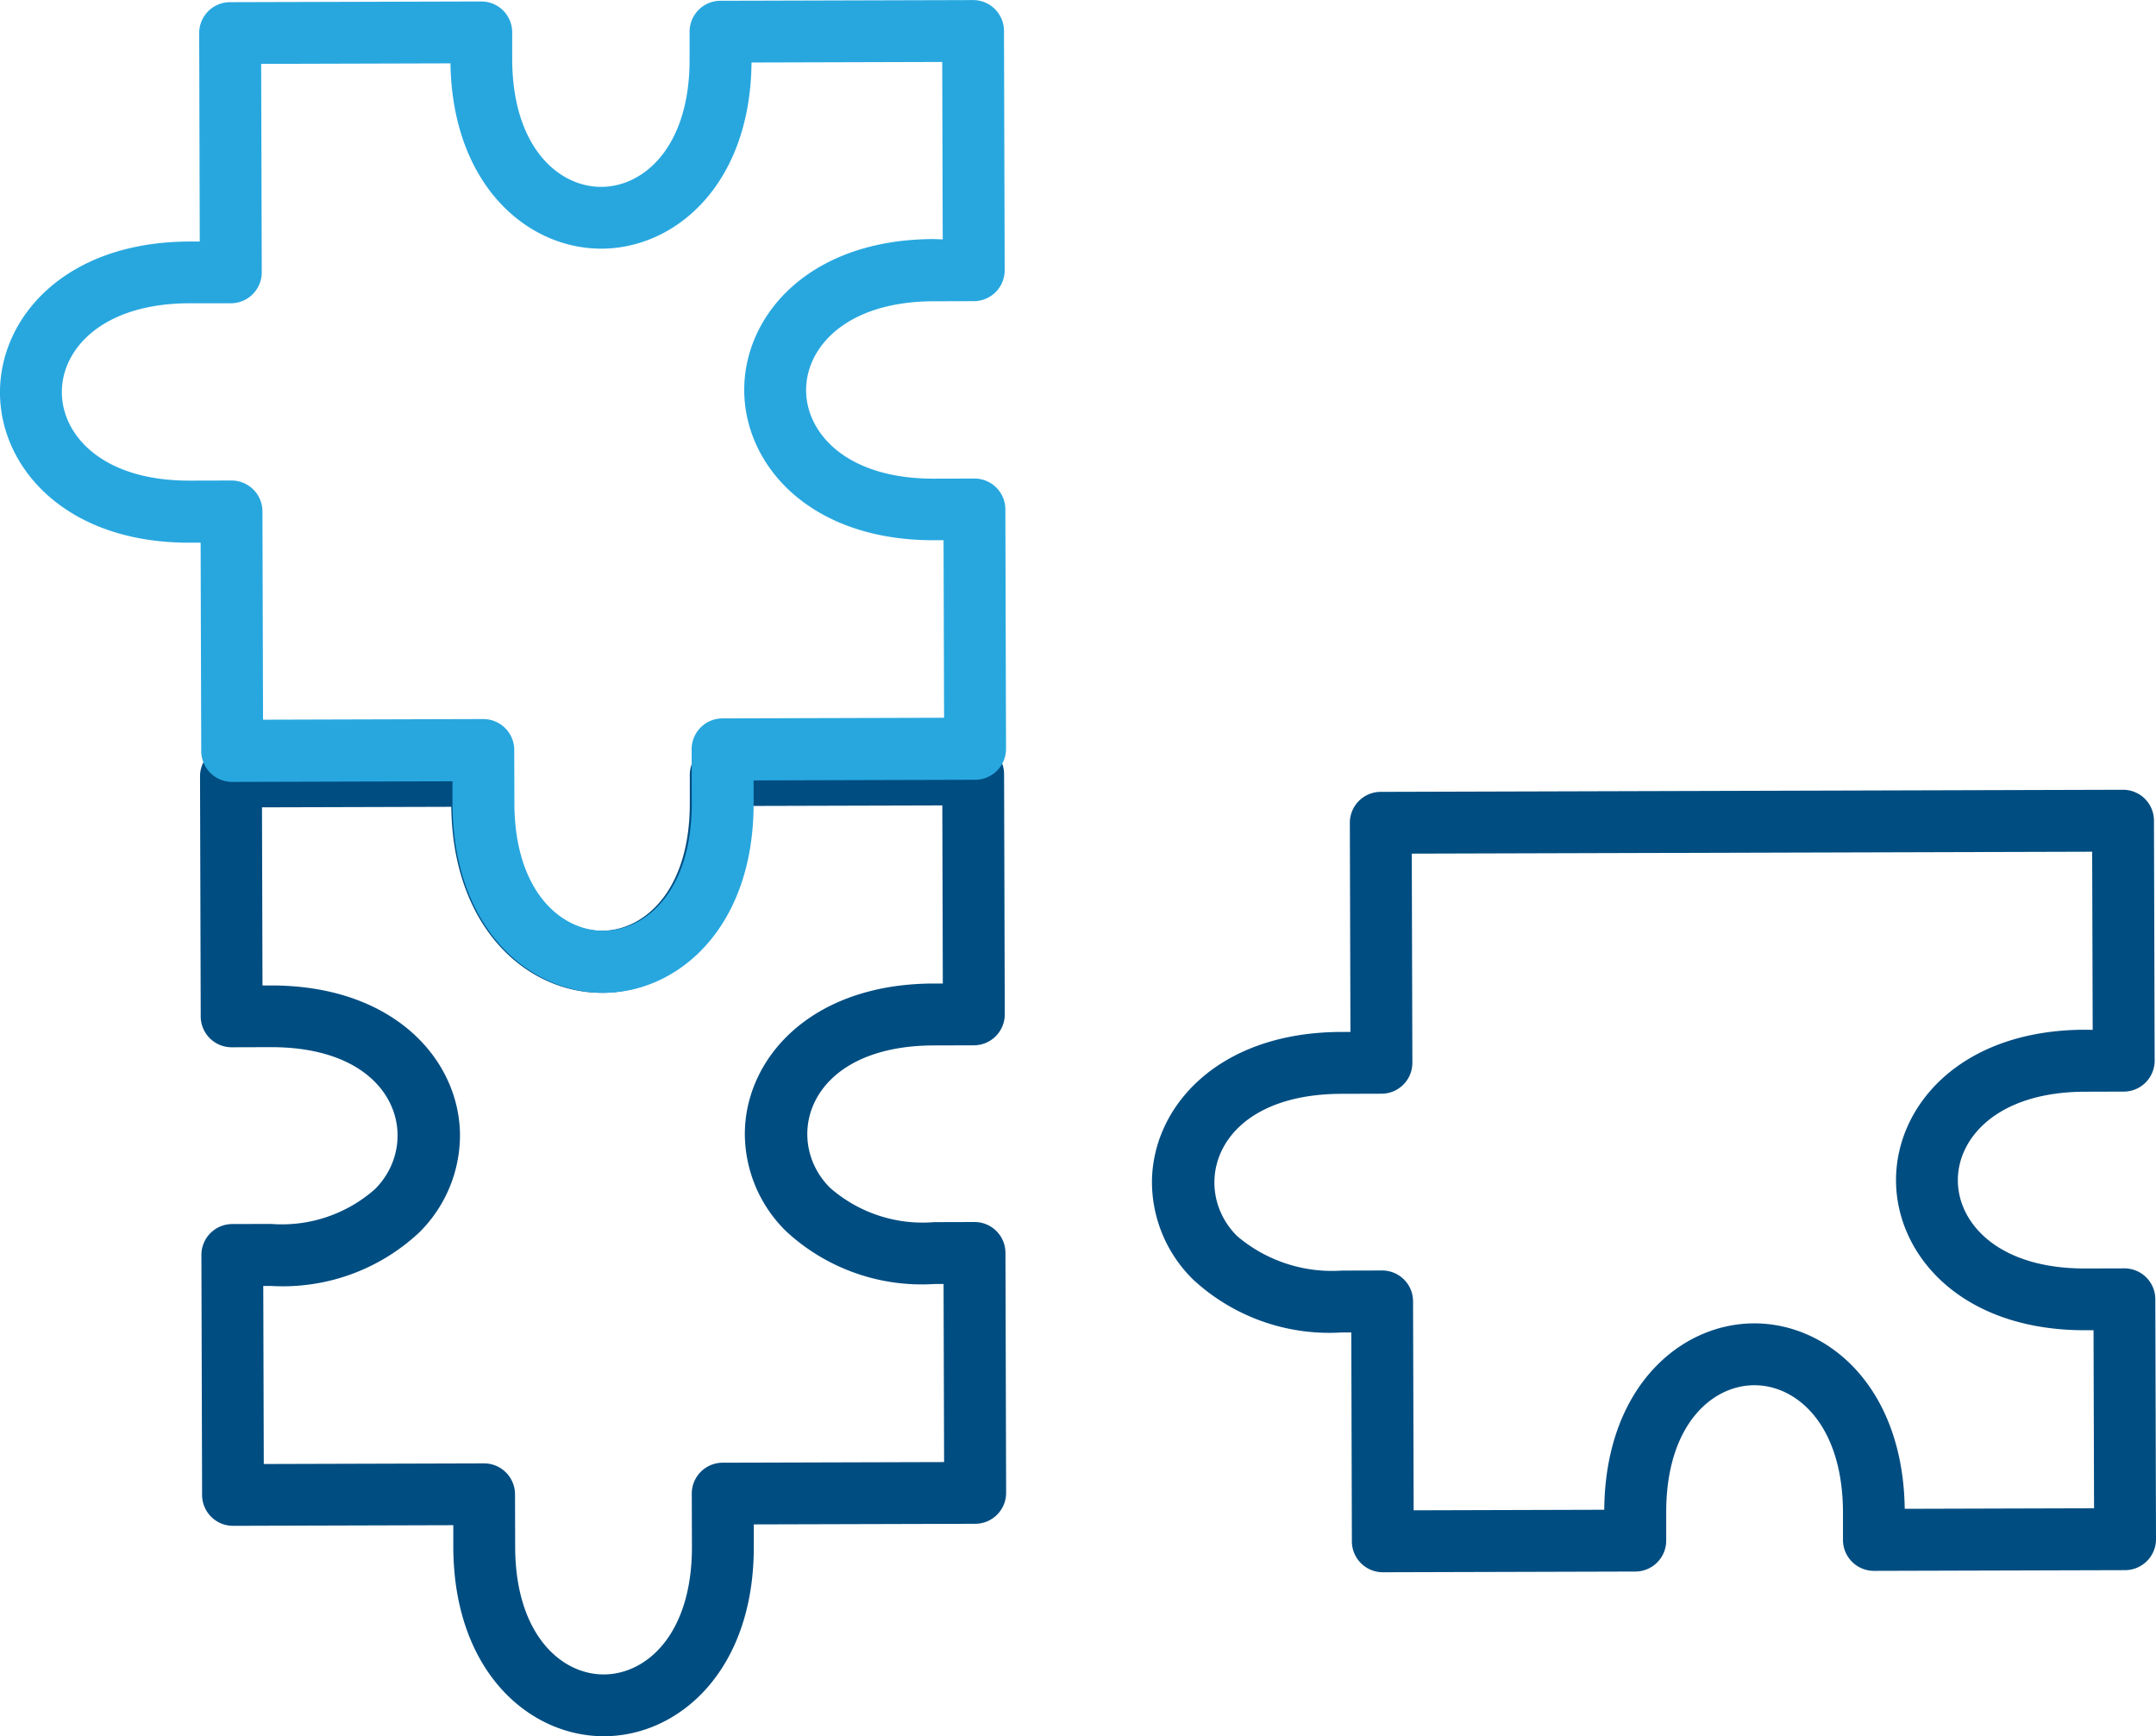 <svg xmlns="http://www.w3.org/2000/svg" width="94.169" height="75.841" viewBox="0 0 94.169 75.841">
  <g id="Centre_d_expertise_VIGILIS_" data-name="Centre d’expertise VIGILIS " transform="translate(-759.801 -1196.214)">
    <g id="Groupe_17" data-name="Groupe 17">
      <path id="Tracé_27" data-name="Tracé 27" d="M803.657,1230.034l.03,10.482a1.352,1.352,0,0,1-1.347,1.355l-1.755.005c-5.572.016-6.608,4.154-4.53,6.218a6.134,6.134,0,0,0,4.549,1.5l1.758-.005a1.35,1.35,0,0,1,1.355,1.347l.029,10.479a1.352,1.352,0,0,1-1.347,1.355l-9.674.027,0,.952c.016,5.437-3.276,8.294-6.539,8.3s-6.57-2.828-6.586-8.265l0-.953-9.617.028a1.351,1.351,0,0,1-1.355-1.347l-.03-10.479a1.349,1.349,0,0,1,1.347-1.355l1.7-.005a6.131,6.131,0,0,0,4.543-1.529c2.065-2.075,1.005-6.208-4.565-6.192l-1.7.005a1.351,1.351,0,0,1-1.355-1.347l-.03-10.482a1.349,1.349,0,0,1,1.348-1.355l10.968-.031a1.351,1.351,0,0,1,1.356,1.347l0,1.209c.011,3.836,2.016,5.577,3.874,5.571s3.857-1.757,3.846-5.593l0-1.209a1.35,1.35,0,0,1,1.347-1.355l11.024-.031A1.349,1.349,0,0,1,803.657,1230.034Zm-2.676,9.139-.022-7.78-8.324.023c-.041,5.349-3.3,8.152-6.539,8.162s-6.513-2.776-6.584-8.124l-8.268.023.022,7.78h.348c5.424-.015,8.269,3.282,8.278,6.547a5.98,5.98,0,0,1-1.792,4.253,8.721,8.721,0,0,1-6.452,2.325H771.3l.022,7.777,9.617-.028a1.353,1.353,0,0,1,1.357,1.348l.006,2.3c.011,3.835,2.016,5.576,3.875,5.571s3.857-1.757,3.846-5.593l-.007-2.3a1.35,1.35,0,0,1,1.347-1.355l9.674-.028-.023-7.777-.4,0a8.719,8.719,0,0,1-6.462-2.289,5.979,5.979,0,0,1-1.818-4.242c-.009-3.266,2.819-6.579,8.242-6.594Z" fill="#004d81"/>
    </g>
    <g id="Groupe_18" data-name="Groupe 18">
      <path id="Tracé_28" data-name="Tracé 28" d="M803.653,1197.561l.03,10.453a1.349,1.349,0,0,1-1.347,1.354l-1.758.005c-3.834.011-5.573,2.023-5.568,3.888s1.756,3.87,5.59,3.86l1.758-.005a1.349,1.349,0,0,1,1.355,1.347l.029,10.455a1.35,1.35,0,0,1-1.347,1.355l-9.678.028,0,.978c.016,5.438-3.285,8.291-6.552,8.3s-6.584-2.825-6.6-8.262l0-.979-9.62.028a1.352,1.352,0,0,1-1.355-1.348l-.026-9.1H768.1c-5.437.016-8.292-3.285-8.3-6.554s2.827-6.582,8.264-6.6l.462,0-.025-9.1a1.349,1.349,0,0,1,1.347-1.355l10.971-.031a1.35,1.35,0,0,1,1.354,1.347l0,1.183c.011,3.833,2.026,5.573,3.891,5.568s3.868-1.757,3.857-5.59l0-1.183a1.35,1.35,0,0,1,1.347-1.355l11.029-.031A1.349,1.349,0,0,1,803.653,1197.561Zm-2.676,9.109-.022-7.75-8.329.024c-.05,5.325-3.318,8.122-6.55,8.131s-6.516-2.769-6.6-8.094l-8.268.024.026,9.1a1.35,1.35,0,0,1-1.349,1.355l-1.814,0c-3.834.011-5.575,2.023-5.569,3.888s1.757,3.87,5.591,3.859l1.814-.005a1.35,1.35,0,0,1,1.357,1.347l.026,9.1,9.618-.028a1.351,1.351,0,0,1,1.354,1.348l.006,2.329c.011,3.833,2.026,5.573,3.891,5.568s3.869-1.757,3.858-5.59l-.007-2.329a1.349,1.349,0,0,1,1.348-1.355l9.678-.028-.023-7.754-.406,0c-5.437.015-8.292-3.285-8.3-6.554s2.827-6.582,8.264-6.6Z" fill="#28a7df"/>
    </g>
    <g id="Groupe_19" data-name="Groupe 19">
      <path id="Tracé_29" data-name="Tracé 29" d="M853.881,1232.056l.03,10.482a1.352,1.352,0,0,1-1.348,1.355l-1.7.005c-3.819.011-5.553,2.016-5.548,3.874s1.751,3.858,5.57,3.847l1.7-.005a1.349,1.349,0,0,1,1.355,1.347l.03,10.479a1.353,1.353,0,0,1-1.347,1.355l-10.972.031a1.352,1.352,0,0,1-1.353-1.347l0-1.21c-.011-3.822-2.018-5.556-3.876-5.551s-3.856,1.751-3.845,5.573l0,1.21a1.352,1.352,0,0,1-1.347,1.355l-11.027.031a1.352,1.352,0,0,1-1.355-1.347l-.026-9.128h-.405a8.752,8.752,0,0,1-6.487-2.295,5.975,5.975,0,0,1-1.814-4.236c-.01-3.265,2.826-6.578,8.263-6.594h.406l-.026-9.131a1.35,1.35,0,0,1,1.347-1.355l32.42-.092A1.35,1.35,0,0,1,853.881,1232.056Zm-2.676,9.139-.023-7.78-29.718.084.026,9.131a1.35,1.35,0,0,1-1.347,1.355l-1.756.005c-5.587.016-6.633,4.145-4.553,6.212a6.4,6.4,0,0,0,4.57,1.509l1.761-.005a1.349,1.349,0,0,1,1.355,1.347l.026,9.128,8.325-.024c.043-5.332,3.307-8.132,6.54-8.141s6.511,2.772,6.584,8.1l8.269-.024-.022-7.776h-.349c-5.424.015-8.269-3.279-8.278-6.541s2.816-6.569,8.24-6.584Z" fill="#004d81"/>
    </g>
  </g>
</svg>
